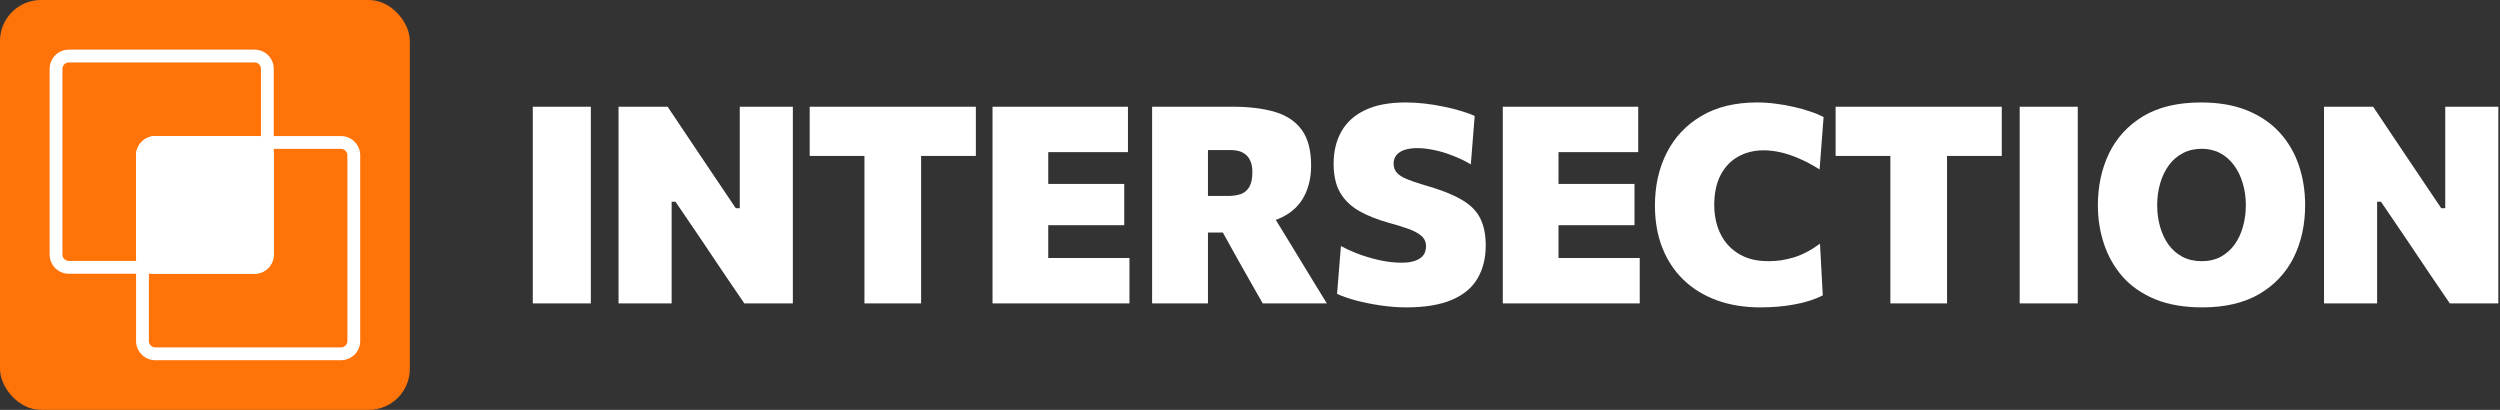 <svg width="488" height="80" viewBox="0 0 488 80" fill="none" xmlns="http://www.w3.org/2000/svg">
<rect x="0" y="0" width="488" height="80" fill="#333333" stroke="none"/>
<path d="M104 59.219C104 57.192 104 55.227 104 53.324C104 51.404 104 49.233 104 46.81V33.701C104 31.171 104 28.919 104 26.945C104 24.953 104 22.916 104 20.834H115.332C115.332 22.916 115.332 24.953 115.332 26.945C115.332 28.919 115.332 31.171 115.332 33.701V46.81C115.332 49.233 115.332 51.404 115.332 53.324C115.332 55.227 115.332 57.192 115.332 59.219H104Z" fill="white"/>
<path d="M120.741 59.219C120.741 57.192 120.741 55.227 120.741 53.324C120.741 51.404 120.741 49.233 120.741 46.81V33.701C120.741 31.171 120.741 28.919 120.741 26.945C120.741 24.953 120.741 22.916 120.741 20.834H130.324C131.849 23.113 133.267 25.231 134.577 27.187C135.887 29.125 137.206 31.09 138.534 33.082L143.621 40.646H144.402V33.701C144.402 31.171 144.402 28.919 144.402 26.945C144.402 24.953 144.402 22.916 144.402 20.834H154.765C154.765 22.916 154.765 24.953 154.765 26.945C154.765 28.919 154.765 31.171 154.765 33.701V46.81C154.765 49.233 154.765 51.404 154.765 53.324C154.765 55.227 154.765 57.192 154.765 59.219H145.29C144.034 57.371 142.733 55.46 141.387 53.486C140.059 51.512 138.614 49.358 137.053 47.026L131.858 39.381H131.104V46.81C131.104 49.233 131.104 51.404 131.104 53.324C131.104 55.227 131.104 57.192 131.104 59.219H120.741Z" fill="white"/>
<path d="M168.738 59.219C168.738 57.192 168.738 55.227 168.738 53.324C168.738 51.404 168.738 49.233 168.738 46.81V35.478C168.738 32.947 168.738 30.695 168.738 28.721C168.738 26.73 168.738 24.693 168.738 22.611L172.883 30.444H167.5C165.544 30.444 163.812 30.444 162.305 30.444C160.815 30.444 159.397 30.444 158.052 30.444V20.834H190.488V30.444C189.142 30.444 187.715 30.444 186.208 30.444C184.718 30.444 182.995 30.444 181.039 30.444H175.656L179.801 22.611C179.801 24.693 179.801 26.73 179.801 28.721C179.801 30.695 179.801 32.947 179.801 35.478V46.81C179.801 49.233 179.801 51.404 179.801 53.324C179.801 55.227 179.801 57.192 179.801 59.219H168.738Z" fill="white"/>
<path d="M193.741 59.219C193.741 57.192 193.741 55.227 193.741 53.324C193.741 51.404 193.741 49.233 193.741 46.81V33.674C193.741 31.162 193.741 28.919 193.741 26.945C193.741 24.953 193.741 22.916 193.741 20.834H220.175V29.69C218.596 29.69 216.9 29.69 215.087 29.69C213.293 29.69 211.175 29.69 208.735 29.69H200.013L204.616 22.611C204.616 24.693 204.616 26.73 204.616 28.721C204.616 30.695 204.616 32.947 204.616 35.478V45.007C204.616 47.429 204.616 49.601 204.616 51.521C204.616 53.441 204.616 55.415 204.616 57.443L200.713 50.363H209.488C211.534 50.363 213.454 50.363 215.249 50.363C217.061 50.363 218.802 50.363 220.471 50.363V59.219H193.741ZM202.059 43.957V35.908H208.842C211.121 35.908 213.077 35.908 214.71 35.908C216.343 35.908 217.923 35.908 219.448 35.908V43.957C217.851 43.957 216.236 43.957 214.603 43.957C212.97 43.957 211.041 43.957 208.815 43.957H202.059Z" fill="white"/>
<path d="M224.892 59.219C224.892 57.192 224.892 55.227 224.892 53.324C224.892 51.404 224.892 49.233 224.892 46.81V33.674C224.892 31.162 224.892 28.919 224.892 26.945C224.892 24.953 224.892 22.916 224.892 20.834C226.131 20.834 227.611 20.834 229.334 20.834C231.075 20.834 232.914 20.834 234.852 20.834C236.808 20.834 238.728 20.834 240.613 20.834C243.861 20.834 246.624 21.175 248.903 21.857C251.182 22.539 252.923 23.715 254.125 25.384C255.328 27.052 255.929 29.358 255.929 32.301C255.929 34.599 255.471 36.608 254.556 38.331C253.659 40.054 252.25 41.4 250.33 42.369C248.41 43.338 245.933 43.822 242.901 43.822L247.342 40.161L252.106 47.941C252.842 49.143 253.623 50.426 254.448 51.79C255.292 53.154 256.108 54.491 256.898 55.801C257.687 57.093 258.387 58.232 258.997 59.219H246.481C245.673 57.784 244.892 56.411 244.139 55.101C243.403 53.791 242.676 52.508 241.958 51.252L236.225 40.942L242.766 45.384H233.775V38.25H239.697C240.666 38.25 241.51 38.125 242.228 37.873C242.945 37.604 243.493 37.138 243.87 36.474C244.264 35.792 244.462 34.841 244.462 33.62C244.462 32.795 244.354 32.113 244.139 31.575C243.923 31.018 243.618 30.57 243.224 30.229C242.829 29.888 242.38 29.646 241.878 29.502C241.375 29.358 240.846 29.287 240.29 29.287H227.827L235.794 22.611C235.794 24.729 235.794 26.783 235.794 28.775C235.794 30.749 235.794 32.983 235.794 35.478V46.81C235.794 49.233 235.794 51.404 235.794 53.324C235.794 55.227 235.794 57.192 235.794 59.219H224.892Z" fill="white"/>
<path d="M274.482 60C272.885 60 271.225 59.874 269.502 59.623C267.797 59.372 266.191 59.049 264.684 58.654C263.176 58.241 261.947 57.811 260.996 57.362L261.75 48.022C263.006 48.703 264.325 49.287 265.707 49.771C267.106 50.256 268.479 50.633 269.825 50.902C271.171 51.153 272.418 51.279 273.567 51.279C274.59 51.279 275.451 51.162 276.151 50.929C276.869 50.695 277.416 50.345 277.793 49.879C278.17 49.394 278.358 48.784 278.358 48.048C278.358 47.241 278.062 46.577 277.47 46.056C276.878 45.536 276.034 45.078 274.94 44.684C273.863 44.289 272.589 43.894 271.117 43.499C268.856 42.871 266.918 42.1 265.303 41.184C263.706 40.269 262.477 39.085 261.615 37.631C260.754 36.16 260.323 34.267 260.323 31.951C260.323 29.565 260.826 27.474 261.831 25.68C262.836 23.885 264.37 22.494 266.434 21.507C268.515 20.503 271.162 20 274.374 20C275.595 20 276.833 20.072 278.089 20.215C279.345 20.359 280.565 20.556 281.75 20.808C282.952 21.041 284.074 21.319 285.115 21.642C286.173 21.947 287.089 22.279 287.86 22.638L287.106 32.086C285.922 31.386 284.702 30.803 283.446 30.337C282.207 29.852 280.996 29.493 279.812 29.26C278.645 29.026 277.595 28.91 276.662 28.91C275.747 28.91 274.94 29.017 274.24 29.233C273.558 29.448 273.019 29.78 272.625 30.229C272.23 30.677 272.032 31.252 272.032 31.951C272.032 32.651 272.239 33.235 272.652 33.701C273.064 34.168 273.701 34.581 274.563 34.939C275.424 35.298 276.519 35.675 277.847 36.07C280.915 36.931 283.338 37.864 285.115 38.869C286.891 39.856 288.147 41.068 288.883 42.503C289.637 43.939 290.014 45.742 290.014 47.914C290.014 50.408 289.475 52.562 288.399 54.374C287.34 56.187 285.662 57.577 283.365 58.546C281.068 59.516 278.107 60 274.482 60Z" fill="white"/>
<path d="M293.346 59.219C293.346 57.192 293.346 55.227 293.346 53.324C293.346 51.404 293.346 49.233 293.346 46.81V33.674C293.346 31.162 293.346 28.919 293.346 26.945C293.346 24.953 293.346 22.916 293.346 20.834H319.779V29.69C318.2 29.69 316.504 29.69 314.692 29.69C312.897 29.69 310.78 29.69 308.339 29.69H299.618L304.221 22.611C304.221 24.693 304.221 26.73 304.221 28.721C304.221 30.695 304.221 32.947 304.221 35.478V45.007C304.221 47.429 304.221 49.601 304.221 51.521C304.221 53.441 304.221 55.415 304.221 57.443L300.318 50.363H309.093C311.139 50.363 313.059 50.363 314.853 50.363C316.666 50.363 318.407 50.363 320.075 50.363V59.219H293.346ZM301.664 43.957V35.908H308.447C310.726 35.908 312.682 35.908 314.315 35.908C315.948 35.908 317.527 35.908 319.053 35.908V43.957C317.455 43.957 315.84 43.957 314.207 43.957C312.574 43.957 310.645 43.957 308.42 43.957H301.664Z" fill="white"/>
<path d="M343.636 60C340.477 60 337.624 59.533 335.076 58.6C332.546 57.667 330.383 56.33 328.589 54.59C326.794 52.849 325.421 50.758 324.47 48.318C323.519 45.877 323.044 43.14 323.044 40.108C323.044 36.267 323.815 32.831 325.358 29.798C326.902 26.765 329.154 24.379 332.115 22.638C335.076 20.879 338.692 20 342.963 20C344.183 20 345.394 20.081 346.597 20.242C347.817 20.386 348.992 20.592 350.123 20.861C351.254 21.113 352.312 21.409 353.299 21.75C354.304 22.073 355.192 22.441 355.964 22.853L355.184 33.082C353.784 32.185 352.438 31.467 351.146 30.929C349.872 30.372 348.66 29.969 347.512 29.717C346.363 29.466 345.287 29.34 344.282 29.34C342.433 29.34 340.782 29.744 339.329 30.552C337.875 31.341 336.727 32.535 335.883 34.132C335.04 35.729 334.618 37.712 334.618 40.081C334.618 41.534 334.834 42.925 335.264 44.253C335.695 45.563 336.341 46.721 337.202 47.725C338.082 48.73 339.185 49.529 340.513 50.121C341.841 50.695 343.402 50.983 345.197 50.983C345.987 50.983 346.794 50.929 347.62 50.821C348.445 50.695 349.28 50.507 350.123 50.256C350.966 50.005 351.81 49.655 352.653 49.206C353.515 48.757 354.385 48.21 355.264 47.564L355.803 57.658C355.031 58.053 354.17 58.403 353.219 58.708C352.267 59.013 351.262 59.255 350.204 59.435C349.163 59.632 348.086 59.776 346.974 59.865C345.861 59.955 344.748 60 343.636 60Z" fill="white"/>
<path d="M368.999 59.219C368.999 57.192 368.999 55.227 368.999 53.324C368.999 51.404 368.999 49.233 368.999 46.81V35.478C368.999 32.947 368.999 30.695 368.999 28.721C368.999 26.73 368.999 24.693 368.999 22.611L373.144 30.444H367.761C365.804 30.444 364.073 30.444 362.565 30.444C361.076 30.444 359.658 30.444 358.312 30.444V20.834H390.748V30.444C389.402 30.444 387.976 30.444 386.468 30.444C384.979 30.444 383.256 30.444 381.3 30.444H375.917L380.062 22.611C380.062 24.693 380.062 26.73 380.062 28.721C380.062 30.695 380.062 32.947 380.062 35.478V46.81C380.062 49.233 380.062 51.404 380.062 53.324C380.062 55.227 380.062 57.192 380.062 59.219H368.999Z" fill="white"/>
<path d="M394.244 59.219C394.244 57.192 394.244 55.227 394.244 53.324C394.244 51.404 394.244 49.233 394.244 46.81V33.701C394.244 31.171 394.244 28.919 394.244 26.945C394.244 24.953 394.244 22.916 394.244 20.834H405.577C405.577 22.916 405.577 24.953 405.577 26.945C405.577 28.919 405.577 31.171 405.577 33.701V46.81C405.577 49.233 405.577 51.404 405.577 53.324C405.577 55.227 405.577 57.192 405.577 59.219H394.244Z" fill="white"/>
<path d="M429.908 60C426.337 60 423.26 59.471 420.676 58.412C418.091 57.335 415.974 55.864 414.323 53.997C412.69 52.113 411.479 49.978 410.689 47.591C409.899 45.204 409.505 42.701 409.505 40.081C409.505 36.348 410.231 32.965 411.685 29.933C413.157 26.9 415.373 24.486 418.334 22.692C421.313 20.897 425.081 20 429.639 20C433.103 20 436.109 20.52 438.657 21.561C441.205 22.602 443.314 24.038 444.982 25.868C446.651 27.698 447.899 29.825 448.724 32.248C449.55 34.67 449.962 37.263 449.962 40.027C449.962 43.867 449.209 47.295 447.701 50.31C446.194 53.306 443.951 55.675 440.972 57.416C437.993 59.139 434.305 60 429.908 60ZM429.774 50.983C431.192 50.983 432.43 50.695 433.489 50.121C434.547 49.547 435.445 48.757 436.18 47.752C436.916 46.73 437.463 45.563 437.822 44.253C438.199 42.925 438.388 41.516 438.388 40.027C438.388 38.484 438.181 37.048 437.768 35.72C437.374 34.374 436.799 33.208 436.046 32.221C435.31 31.216 434.413 30.435 433.354 29.879C432.295 29.323 431.102 29.044 429.774 29.044C428.392 29.044 427.163 29.331 426.086 29.906C425.009 30.462 424.103 31.243 423.367 32.248C422.632 33.253 422.066 34.428 421.672 35.774C421.277 37.102 421.079 38.52 421.079 40.027C421.079 41.516 421.268 42.925 421.645 44.253C422.022 45.563 422.569 46.73 423.287 47.752C424.022 48.757 424.929 49.547 426.005 50.121C427.1 50.695 428.356 50.983 429.774 50.983Z" fill="white"/>
<path d="M453.65 59.219C453.65 57.192 453.65 55.227 453.65 53.324C453.65 51.404 453.65 49.233 453.65 46.81V33.701C453.65 31.171 453.65 28.919 453.65 26.945C453.65 24.953 453.65 22.916 453.65 20.834H463.233C464.758 23.113 466.176 25.231 467.486 27.187C468.796 29.125 470.115 31.09 471.443 33.082L476.53 40.646H477.311V33.701C477.311 31.171 477.311 28.919 477.311 26.945C477.311 24.953 477.311 22.916 477.311 20.834H487.674C487.674 22.916 487.674 24.953 487.674 26.945C487.674 28.919 487.674 31.171 487.674 33.701V46.81C487.674 49.233 487.674 51.404 487.674 53.324C487.674 55.227 487.674 57.192 487.674 59.219H478.199C476.943 57.371 475.642 55.46 474.296 53.486C472.968 51.512 471.524 49.358 469.962 47.026L464.767 39.381H464.013V46.81C464.013 49.233 464.013 51.404 464.013 53.324C464.013 55.227 464.013 57.192 464.013 59.219H453.65Z" fill="white"/>
<rect width="80" height="80" rx="8" fill="#FF7309"/>
<path fill-rule="evenodd" clip-rule="evenodd" d="M49.688 12.188H13.438C12.747 12.188 12.188 12.747 12.188 13.438V49.688C12.188 50.378 12.747 50.938 13.438 50.938H49.688C50.378 50.938 50.938 50.378 50.938 49.688V13.438C50.938 12.747 50.378 12.188 49.688 12.188ZM13.438 9.688C11.366 9.688 9.688 11.366 9.688 13.438V49.688C9.688 51.759 11.366 53.438 13.438 53.438H49.688C51.759 53.438 53.438 51.759 53.438 49.688V13.438C53.438 11.366 51.759 9.688 49.688 9.688H13.438Z" fill="white"/>
<path fill-rule="evenodd" clip-rule="evenodd" d="M66.562 29.062H30.312C29.622 29.062 29.062 29.622 29.062 30.312V66.562C29.062 67.253 29.622 67.812 30.312 67.812H66.562C67.253 67.812 67.812 67.253 67.812 66.562V30.312C67.812 29.622 67.253 29.062 66.562 29.062ZM30.312 26.562C28.241 26.562 26.562 28.241 26.562 30.312V66.562C26.562 68.634 28.241 70.312 30.312 70.312H66.562C68.634 70.312 70.312 68.634 70.312 66.562V30.312C70.312 28.241 68.634 26.562 66.562 26.562H30.312Z" fill="white"/>
<path d="M26.562 30.312C26.562 28.241 28.241 26.562 30.312 26.562H49.688C51.759 26.562 53.438 28.241 53.438 30.312V49.688C53.438 51.759 51.759 53.438 49.688 53.438H30.312C28.241 53.438 26.562 51.759 26.562 49.688V30.312Z" fill="white"/>
</svg>
